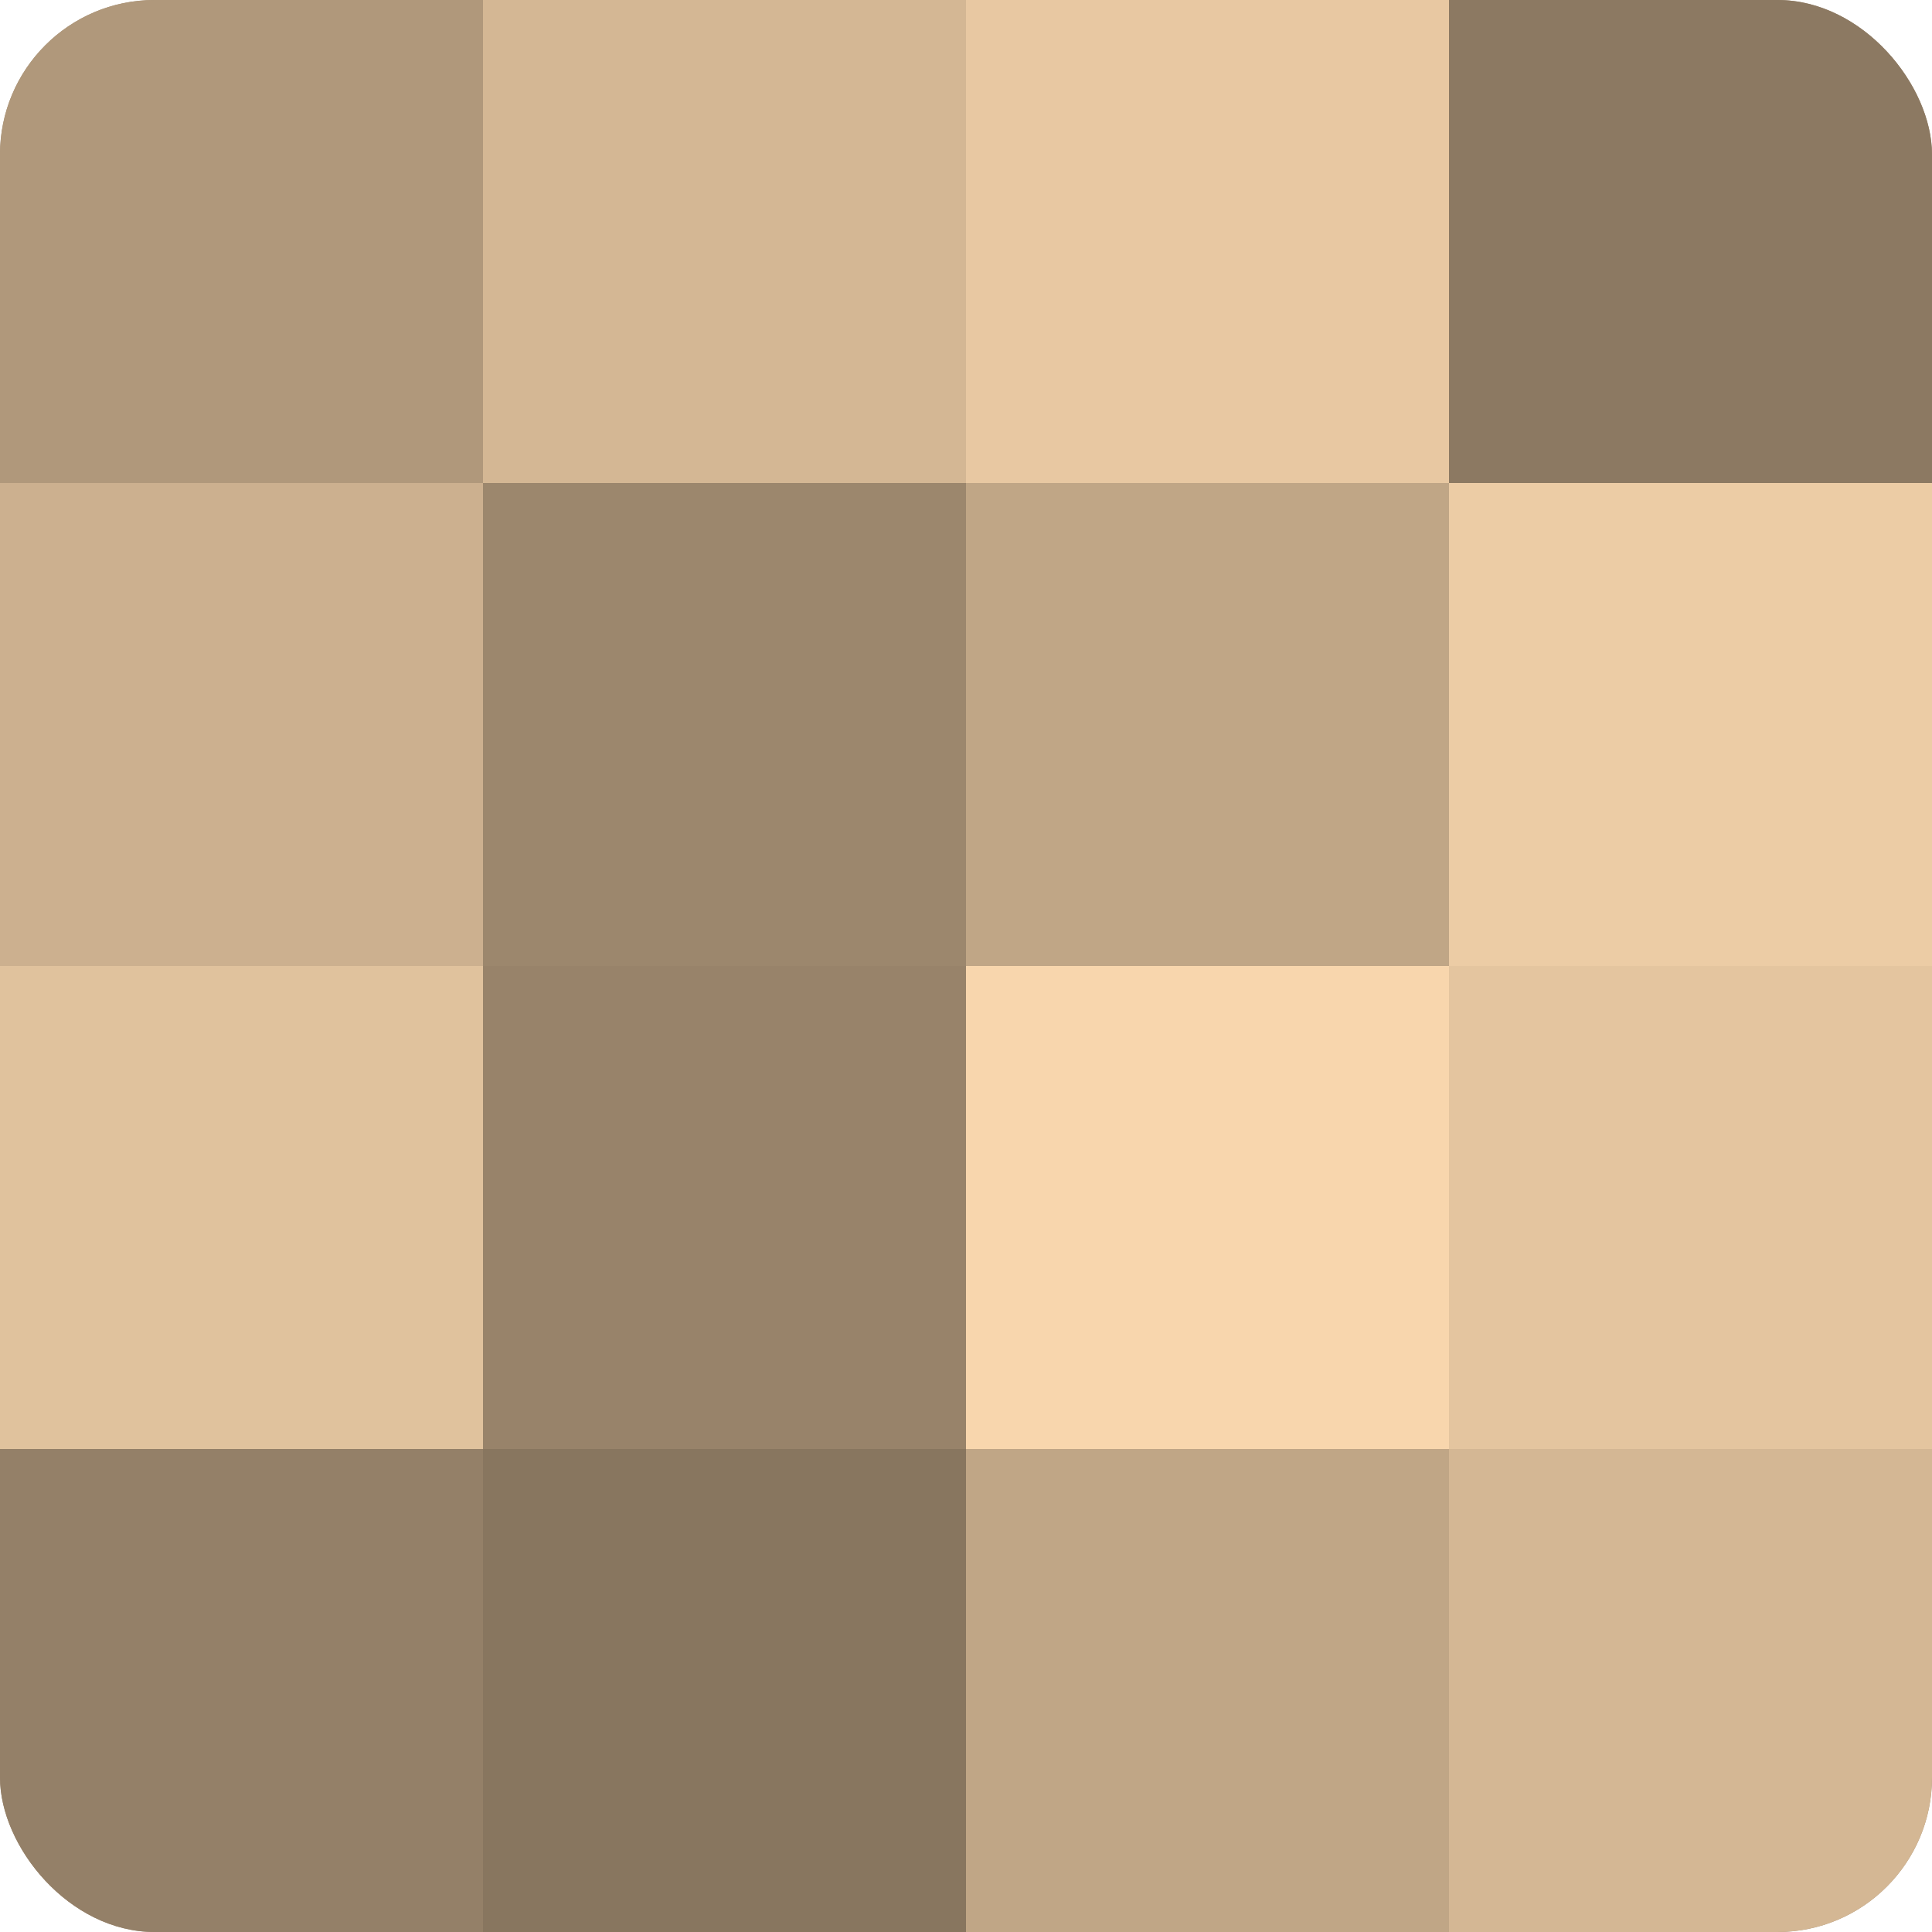 <?xml version="1.0" encoding="UTF-8"?>
<svg xmlns="http://www.w3.org/2000/svg" width="60" height="60" viewBox="0 0 100 100" preserveAspectRatio="xMidYMid meet"><defs><clipPath id="c" width="100" height="100"><rect width="100" height="100" rx="8" ry="8"/></clipPath></defs><g clip-path="url(#c)"><rect width="100" height="100" fill="#a08a70"/><rect width="25" height="25" fill="#b0987b"/><rect y="25" width="25" height="25" fill="#ccb08f"/><rect y="50" width="25" height="25" fill="#e0c29d"/><rect y="75" width="25" height="25" fill="#948068"/><rect x="25" width="25" height="25" fill="#d4b794"/><rect x="25" y="25" width="25" height="25" fill="#9c876d"/><rect x="25" y="50" width="25" height="25" fill="#98836a"/><rect x="25" y="75" width="25" height="25" fill="#88765f"/><rect x="50" width="25" height="25" fill="#e8c8a2"/><rect x="50" y="25" width="25" height="25" fill="#c0a686"/><rect x="50" y="50" width="25" height="25" fill="#f8d6ad"/><rect x="50" y="75" width="25" height="25" fill="#c0a686"/><rect x="75" width="25" height="25" fill="#8c7962"/><rect x="75" y="25" width="25" height="25" fill="#eccca5"/><rect x="75" y="50" width="25" height="25" fill="#e4c59f"/><rect x="75" y="75" width="25" height="25" fill="#d4b794"/></g></svg>
